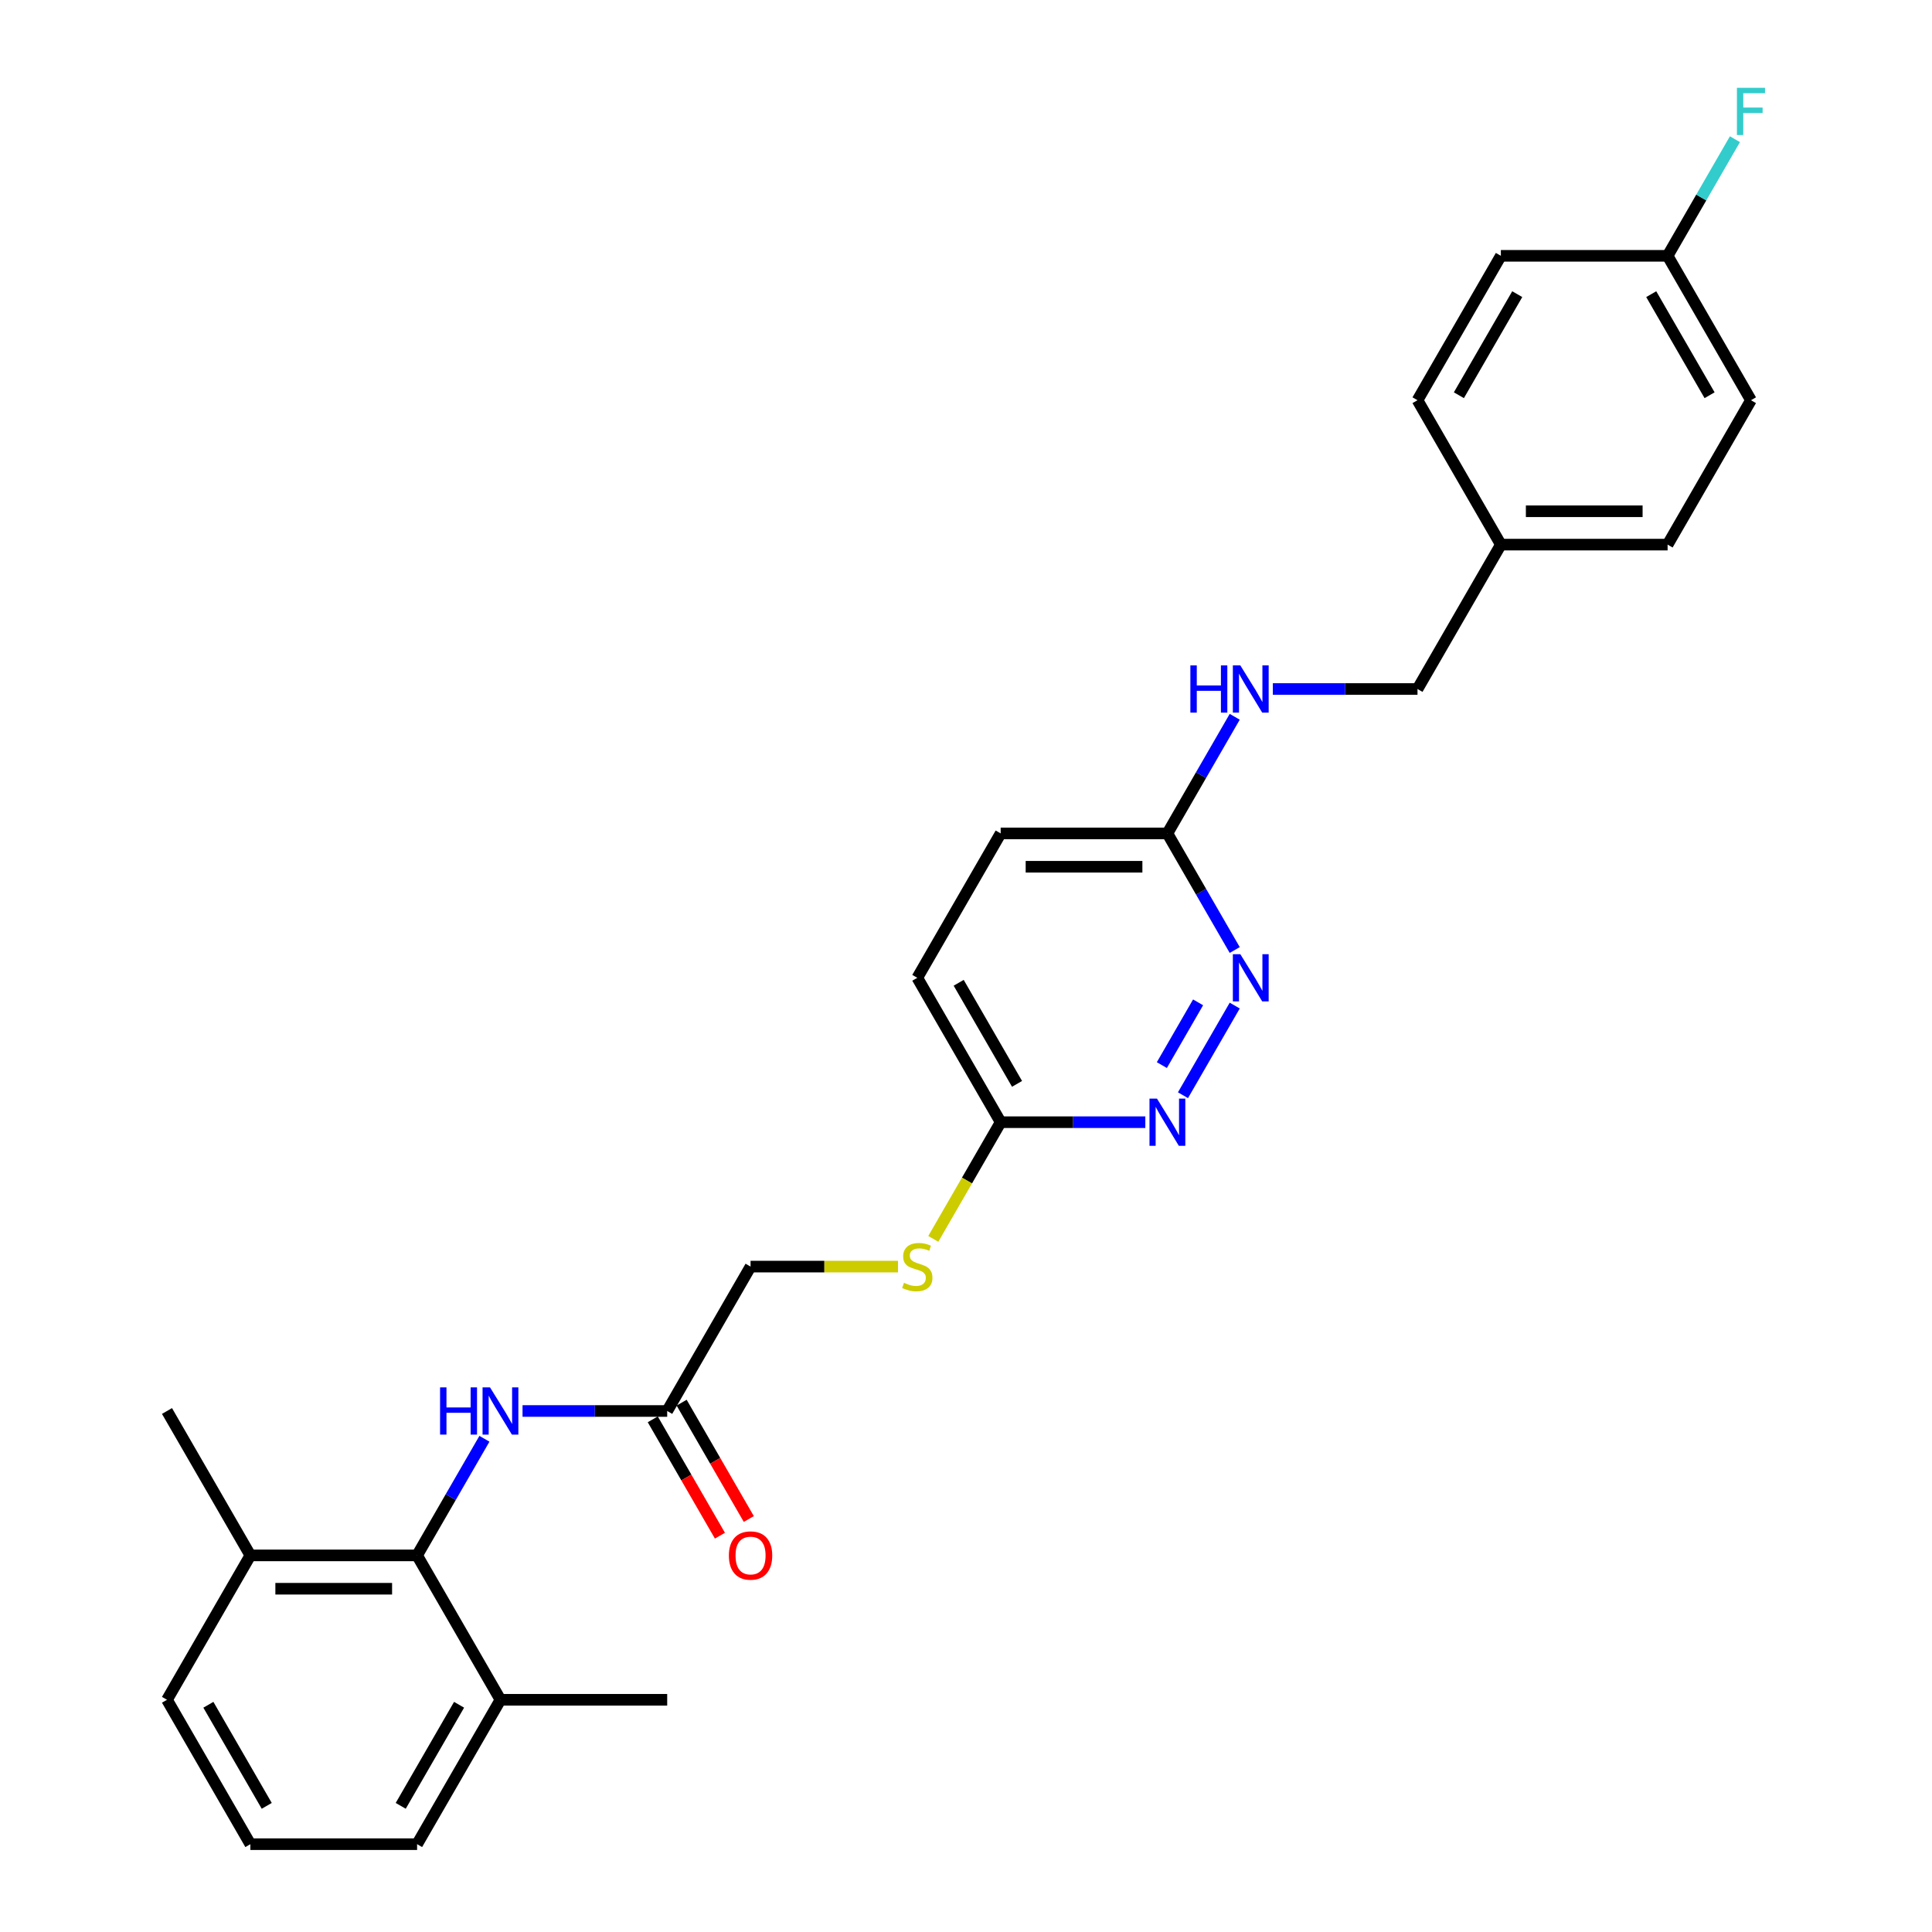 <?xml version='1.0' encoding='iso-8859-1'?>
<svg version='1.1' baseProfile='full'
              xmlns='http://www.w3.org/2000/svg'
                      xmlns:rdkit='http://www.rdkit.org/xml'
                      xmlns:xlink='http://www.w3.org/1999/xlink'
                  xml:space='preserve'
width='1000px' height='1000px' viewBox='0 0 1000 1000'>
<!-- END OF HEADER -->
<rect style='opacity:1.0;fill:#FFFFFF;stroke:none' width='1000' height='1000' x='0' y='0'> </rect>
<path class='bond-2' d='M 215.887,805.067 L 233.312,774.886' style='fill:none;fill-rule:evenodd;stroke:#000000;stroke-width:6px;stroke-linecap:butt;stroke-linejoin:miter;stroke-opacity:1' />
<path class='bond-2' d='M 233.312,774.886 L 250.737,744.706' style='fill:none;fill-rule:evenodd;stroke:#0000FF;stroke-width:6px;stroke-linecap:butt;stroke-linejoin:miter;stroke-opacity:1' />
<path class='bond-8' d='M 215.887,805.067 L 129.586,805.067' style='fill:none;fill-rule:evenodd;stroke:#000000;stroke-width:6px;stroke-linecap:butt;stroke-linejoin:miter;stroke-opacity:1' />
<path class='bond-8' d='M 202.942,822.327 L 142.531,822.327' style='fill:none;fill-rule:evenodd;stroke:#000000;stroke-width:6px;stroke-linecap:butt;stroke-linejoin:miter;stroke-opacity:1' />
<path class='bond-9' d='M 215.887,805.067 L 259.038,879.806' style='fill:none;fill-rule:evenodd;stroke:#000000;stroke-width:6px;stroke-linecap:butt;stroke-linejoin:miter;stroke-opacity:1' />
<path class='bond-0' d='M 639.093,520.488 L 612.305,566.887' style='fill:none;fill-rule:evenodd;stroke:#0000FF;stroke-width:6px;stroke-linecap:butt;stroke-linejoin:miter;stroke-opacity:1' />
<path class='bond-0' d='M 620.127,518.818 L 601.375,551.297' style='fill:none;fill-rule:evenodd;stroke:#0000FF;stroke-width:6px;stroke-linecap:butt;stroke-linejoin:miter;stroke-opacity:1' />
<path class='bond-28' d='M 639.093,491.732 L 621.668,461.552' style='fill:none;fill-rule:evenodd;stroke:#0000FF;stroke-width:6px;stroke-linecap:butt;stroke-linejoin:miter;stroke-opacity:1' />
<path class='bond-28' d='M 621.668,461.552 L 604.243,431.371' style='fill:none;fill-rule:evenodd;stroke:#000000;stroke-width:6px;stroke-linecap:butt;stroke-linejoin:miter;stroke-opacity:1' />
<path class='bond-1' d='M 592.817,580.849 L 555.38,580.849' style='fill:none;fill-rule:evenodd;stroke:#0000FF;stroke-width:6px;stroke-linecap:butt;stroke-linejoin:miter;stroke-opacity:1' />
<path class='bond-1' d='M 555.38,580.849 L 517.942,580.849' style='fill:none;fill-rule:evenodd;stroke:#000000;stroke-width:6px;stroke-linecap:butt;stroke-linejoin:miter;stroke-opacity:1' />
<path class='bond-3' d='M 270.464,730.328 L 307.902,730.328' style='fill:none;fill-rule:evenodd;stroke:#0000FF;stroke-width:6px;stroke-linecap:butt;stroke-linejoin:miter;stroke-opacity:1' />
<path class='bond-3' d='M 307.902,730.328 L 345.339,730.328' style='fill:none;fill-rule:evenodd;stroke:#000000;stroke-width:6px;stroke-linecap:butt;stroke-linejoin:miter;stroke-opacity:1' />
<path class='bond-10' d='M 337.865,734.643 L 355.25,764.755' style='fill:none;fill-rule:evenodd;stroke:#000000;stroke-width:6px;stroke-linecap:butt;stroke-linejoin:miter;stroke-opacity:1' />
<path class='bond-10' d='M 355.25,764.755 L 372.635,794.866' style='fill:none;fill-rule:evenodd;stroke:#FF0000;stroke-width:6px;stroke-linecap:butt;stroke-linejoin:miter;stroke-opacity:1' />
<path class='bond-10' d='M 352.813,726.013 L 370.198,756.124' style='fill:none;fill-rule:evenodd;stroke:#000000;stroke-width:6px;stroke-linecap:butt;stroke-linejoin:miter;stroke-opacity:1' />
<path class='bond-10' d='M 370.198,756.124 L 387.583,786.236' style='fill:none;fill-rule:evenodd;stroke:#FF0000;stroke-width:6px;stroke-linecap:butt;stroke-linejoin:miter;stroke-opacity:1' />
<path class='bond-11' d='M 345.339,730.328 L 388.49,655.589' style='fill:none;fill-rule:evenodd;stroke:#000000;stroke-width:6px;stroke-linecap:butt;stroke-linejoin:miter;stroke-opacity:1' />
<path class='bond-4' d='M 604.243,431.371 L 517.942,431.371' style='fill:none;fill-rule:evenodd;stroke:#000000;stroke-width:6px;stroke-linecap:butt;stroke-linejoin:miter;stroke-opacity:1' />
<path class='bond-4' d='M 591.298,448.631 L 530.887,448.631' style='fill:none;fill-rule:evenodd;stroke:#000000;stroke-width:6px;stroke-linecap:butt;stroke-linejoin:miter;stroke-opacity:1' />
<path class='bond-6' d='M 604.243,431.371 L 621.668,401.19' style='fill:none;fill-rule:evenodd;stroke:#000000;stroke-width:6px;stroke-linecap:butt;stroke-linejoin:miter;stroke-opacity:1' />
<path class='bond-6' d='M 621.668,401.19 L 639.093,371.01' style='fill:none;fill-rule:evenodd;stroke:#0000FF;stroke-width:6px;stroke-linecap:butt;stroke-linejoin:miter;stroke-opacity:1' />
<path class='bond-5' d='M 517.942,580.849 L 500.507,611.047' style='fill:none;fill-rule:evenodd;stroke:#000000;stroke-width:6px;stroke-linecap:butt;stroke-linejoin:miter;stroke-opacity:1' />
<path class='bond-5' d='M 500.507,611.047 L 483.072,641.245' style='fill:none;fill-rule:evenodd;stroke:#CCCC00;stroke-width:6px;stroke-linecap:butt;stroke-linejoin:miter;stroke-opacity:1' />
<path class='bond-15' d='M 517.942,580.849 L 474.791,506.11' style='fill:none;fill-rule:evenodd;stroke:#000000;stroke-width:6px;stroke-linecap:butt;stroke-linejoin:miter;stroke-opacity:1' />
<path class='bond-15' d='M 526.417,561.008 L 496.212,508.691' style='fill:none;fill-rule:evenodd;stroke:#000000;stroke-width:6px;stroke-linecap:butt;stroke-linejoin:miter;stroke-opacity:1' />
<path class='bond-12' d='M 658.82,356.632 L 696.258,356.632' style='fill:none;fill-rule:evenodd;stroke:#0000FF;stroke-width:6px;stroke-linecap:butt;stroke-linejoin:miter;stroke-opacity:1' />
<path class='bond-12' d='M 696.258,356.632 L 733.696,356.632' style='fill:none;fill-rule:evenodd;stroke:#000000;stroke-width:6px;stroke-linecap:butt;stroke-linejoin:miter;stroke-opacity:1' />
<path class='bond-7' d='M 464.798,655.589 L 426.644,655.589' style='fill:none;fill-rule:evenodd;stroke:#CCCC00;stroke-width:6px;stroke-linecap:butt;stroke-linejoin:miter;stroke-opacity:1' />
<path class='bond-7' d='M 426.644,655.589 L 388.49,655.589' style='fill:none;fill-rule:evenodd;stroke:#000000;stroke-width:6px;stroke-linecap:butt;stroke-linejoin:miter;stroke-opacity:1' />
<path class='bond-24' d='M 129.586,805.067 L 86.435,879.806' style='fill:none;fill-rule:evenodd;stroke:#000000;stroke-width:6px;stroke-linecap:butt;stroke-linejoin:miter;stroke-opacity:1' />
<path class='bond-25' d='M 129.586,805.067 L 86.435,730.328' style='fill:none;fill-rule:evenodd;stroke:#000000;stroke-width:6px;stroke-linecap:butt;stroke-linejoin:miter;stroke-opacity:1' />
<path class='bond-23' d='M 259.038,879.806 L 215.887,954.545' style='fill:none;fill-rule:evenodd;stroke:#000000;stroke-width:6px;stroke-linecap:butt;stroke-linejoin:miter;stroke-opacity:1' />
<path class='bond-23' d='M 237.617,882.387 L 207.412,934.704' style='fill:none;fill-rule:evenodd;stroke:#000000;stroke-width:6px;stroke-linecap:butt;stroke-linejoin:miter;stroke-opacity:1' />
<path class='bond-26' d='M 259.038,879.806 L 345.339,879.806' style='fill:none;fill-rule:evenodd;stroke:#000000;stroke-width:6px;stroke-linecap:butt;stroke-linejoin:miter;stroke-opacity:1' />
<path class='bond-16' d='M 733.696,356.632 L 776.846,281.892' style='fill:none;fill-rule:evenodd;stroke:#000000;stroke-width:6px;stroke-linecap:butt;stroke-linejoin:miter;stroke-opacity:1' />
<path class='bond-13' d='M 863.148,132.414 L 906.298,207.153' style='fill:none;fill-rule:evenodd;stroke:#000000;stroke-width:6px;stroke-linecap:butt;stroke-linejoin:miter;stroke-opacity:1' />
<path class='bond-13' d='M 854.672,152.255 L 884.878,204.573' style='fill:none;fill-rule:evenodd;stroke:#000000;stroke-width:6px;stroke-linecap:butt;stroke-linejoin:miter;stroke-opacity:1' />
<path class='bond-17' d='M 863.148,132.414 L 880.573,102.233' style='fill:none;fill-rule:evenodd;stroke:#000000;stroke-width:6px;stroke-linecap:butt;stroke-linejoin:miter;stroke-opacity:1' />
<path class='bond-17' d='M 880.573,102.233 L 897.997,72.053' style='fill:none;fill-rule:evenodd;stroke:#33CCCC;stroke-width:6px;stroke-linecap:butt;stroke-linejoin:miter;stroke-opacity:1' />
<path class='bond-29' d='M 863.148,132.414 L 776.846,132.414' style='fill:none;fill-rule:evenodd;stroke:#000000;stroke-width:6px;stroke-linecap:butt;stroke-linejoin:miter;stroke-opacity:1' />
<path class='bond-14' d='M 517.942,431.371 L 474.791,506.11' style='fill:none;fill-rule:evenodd;stroke:#000000;stroke-width:6px;stroke-linecap:butt;stroke-linejoin:miter;stroke-opacity:1' />
<path class='bond-20' d='M 776.846,281.892 L 733.696,207.153' style='fill:none;fill-rule:evenodd;stroke:#000000;stroke-width:6px;stroke-linecap:butt;stroke-linejoin:miter;stroke-opacity:1' />
<path class='bond-21' d='M 776.846,281.892 L 863.148,281.892' style='fill:none;fill-rule:evenodd;stroke:#000000;stroke-width:6px;stroke-linecap:butt;stroke-linejoin:miter;stroke-opacity:1' />
<path class='bond-21' d='M 789.792,264.632 L 850.203,264.632' style='fill:none;fill-rule:evenodd;stroke:#000000;stroke-width:6px;stroke-linecap:butt;stroke-linejoin:miter;stroke-opacity:1' />
<path class='bond-18' d='M 776.846,132.414 L 733.696,207.153' style='fill:none;fill-rule:evenodd;stroke:#000000;stroke-width:6px;stroke-linecap:butt;stroke-linejoin:miter;stroke-opacity:1' />
<path class='bond-18' d='M 785.322,152.255 L 755.116,204.573' style='fill:none;fill-rule:evenodd;stroke:#000000;stroke-width:6px;stroke-linecap:butt;stroke-linejoin:miter;stroke-opacity:1' />
<path class='bond-19' d='M 906.298,207.153 L 863.148,281.892' style='fill:none;fill-rule:evenodd;stroke:#000000;stroke-width:6px;stroke-linecap:butt;stroke-linejoin:miter;stroke-opacity:1' />
<path class='bond-22' d='M 129.586,954.545 L 215.887,954.545' style='fill:none;fill-rule:evenodd;stroke:#000000;stroke-width:6px;stroke-linecap:butt;stroke-linejoin:miter;stroke-opacity:1' />
<path class='bond-27' d='M 129.586,954.545 L 86.435,879.806' style='fill:none;fill-rule:evenodd;stroke:#000000;stroke-width:6px;stroke-linecap:butt;stroke-linejoin:miter;stroke-opacity:1' />
<path class='bond-27' d='M 138.061,934.704 L 107.855,882.387' style='fill:none;fill-rule:evenodd;stroke:#000000;stroke-width:6px;stroke-linecap:butt;stroke-linejoin:miter;stroke-opacity:1' />
<path  class='atom-1' d='M 641.992 493.89
L 650 506.835
Q 650.794 508.112, 652.072 510.425
Q 653.349 512.738, 653.418 512.876
L 653.418 493.89
L 656.663 493.89
L 656.663 518.33
L 653.314 518.33
L 644.719 504.177
Q 643.718 502.52, 642.648 500.621
Q 641.612 498.723, 641.301 498.136
L 641.301 518.33
L 638.125 518.33
L 638.125 493.89
L 641.992 493.89
' fill='#0000FF'/>
<path  class='atom-2' d='M 598.841 568.629
L 606.85 581.574
Q 607.644 582.852, 608.921 585.164
Q 610.198 587.477, 610.267 587.615
L 610.267 568.629
L 613.512 568.629
L 613.512 593.07
L 610.164 593.07
L 601.568 578.916
Q 600.567 577.259, 599.497 575.361
Q 598.461 573.462, 598.151 572.875
L 598.151 593.07
L 594.975 593.07
L 594.975 568.629
L 598.841 568.629
' fill='#0000FF'/>
<path  class='atom-3' d='M 227.779 718.108
L 231.093 718.108
L 231.093 728.498
L 243.59 728.498
L 243.59 718.108
L 246.904 718.108
L 246.904 742.548
L 243.59 742.548
L 243.59 731.26
L 231.093 731.26
L 231.093 742.548
L 227.779 742.548
L 227.779 718.108
' fill='#0000FF'/>
<path  class='atom-3' d='M 253.635 718.108
L 261.644 731.053
Q 262.438 732.33, 263.715 734.643
Q 264.993 736.956, 265.062 737.094
L 265.062 718.108
L 268.307 718.108
L 268.307 742.548
L 264.958 742.548
L 256.362 728.395
Q 255.361 726.738, 254.291 724.839
Q 253.256 722.94, 252.945 722.354
L 252.945 742.548
L 249.769 742.548
L 249.769 718.108
L 253.635 718.108
' fill='#0000FF'/>
<path  class='atom-7' d='M 616.136 344.411
L 619.45 344.411
L 619.45 354.802
L 631.946 354.802
L 631.946 344.411
L 635.26 344.411
L 635.26 368.852
L 631.946 368.852
L 631.946 357.564
L 619.45 357.564
L 619.45 368.852
L 616.136 368.852
L 616.136 344.411
' fill='#0000FF'/>
<path  class='atom-7' d='M 641.992 344.411
L 650 357.357
Q 650.794 358.634, 652.072 360.947
Q 653.349 363.26, 653.418 363.398
L 653.418 344.411
L 656.663 344.411
L 656.663 368.852
L 653.314 368.852
L 644.719 354.699
Q 643.718 353.042, 642.648 351.143
Q 641.612 349.244, 641.301 348.657
L 641.301 368.852
L 638.125 368.852
L 638.125 344.411
L 641.992 344.411
' fill='#0000FF'/>
<path  class='atom-8' d='M 467.887 663.977
Q 468.163 664.081, 469.303 664.564
Q 470.442 665.047, 471.685 665.358
Q 472.962 665.634, 474.205 665.634
Q 476.517 665.634, 477.864 664.529
Q 479.21 663.39, 479.21 661.423
Q 479.21 660.076, 478.52 659.248
Q 477.864 658.419, 476.828 657.97
Q 475.792 657.522, 474.066 657.004
Q 471.892 656.348, 470.58 655.727
Q 469.303 655.105, 468.371 653.794
Q 467.473 652.482, 467.473 650.272
Q 467.473 647.2, 469.544 645.301
Q 471.65 643.403, 475.792 643.403
Q 478.623 643.403, 481.834 644.749
L 481.04 647.407
Q 478.105 646.199, 475.896 646.199
Q 473.514 646.199, 472.202 647.2
Q 470.891 648.167, 470.925 649.858
Q 470.925 651.17, 471.581 651.964
Q 472.271 652.758, 473.238 653.207
Q 474.239 653.655, 475.896 654.173
Q 478.105 654.864, 479.417 655.554
Q 480.729 656.244, 481.661 657.66
Q 482.628 659.041, 482.628 661.423
Q 482.628 664.806, 480.349 666.635
Q 478.105 668.43, 474.343 668.43
Q 472.168 668.43, 470.511 667.947
Q 468.888 667.498, 466.955 666.704
L 467.887 663.977
' fill='#CCCC00'/>
<path  class='atom-11' d='M 377.271 805.136
Q 377.271 799.268, 380.17 795.988
Q 383.07 792.709, 388.49 792.709
Q 393.91 792.709, 396.809 795.988
Q 399.709 799.268, 399.709 805.136
Q 399.709 811.074, 396.775 814.457
Q 393.841 817.805, 388.49 817.805
Q 383.105 817.805, 380.17 814.457
Q 377.271 811.108, 377.271 805.136
M 388.49 815.043
Q 392.218 815.043, 394.22 812.558
Q 396.257 810.038, 396.257 805.136
Q 396.257 800.338, 394.22 797.921
Q 392.218 795.47, 388.49 795.47
Q 384.762 795.47, 382.725 797.887
Q 380.723 800.303, 380.723 805.136
Q 380.723 810.072, 382.725 812.558
Q 384.762 815.043, 388.49 815.043
' fill='#FF0000'/>
<path  class='atom-18' d='M 899.032 45.455
L 913.565 45.455
L 913.565 48.251
L 902.311 48.251
L 902.311 55.673
L 912.322 55.673
L 912.322 58.503
L 902.311 58.503
L 902.311 69.895
L 899.032 69.895
L 899.032 45.455
' fill='#33CCCC'/>
</svg>
